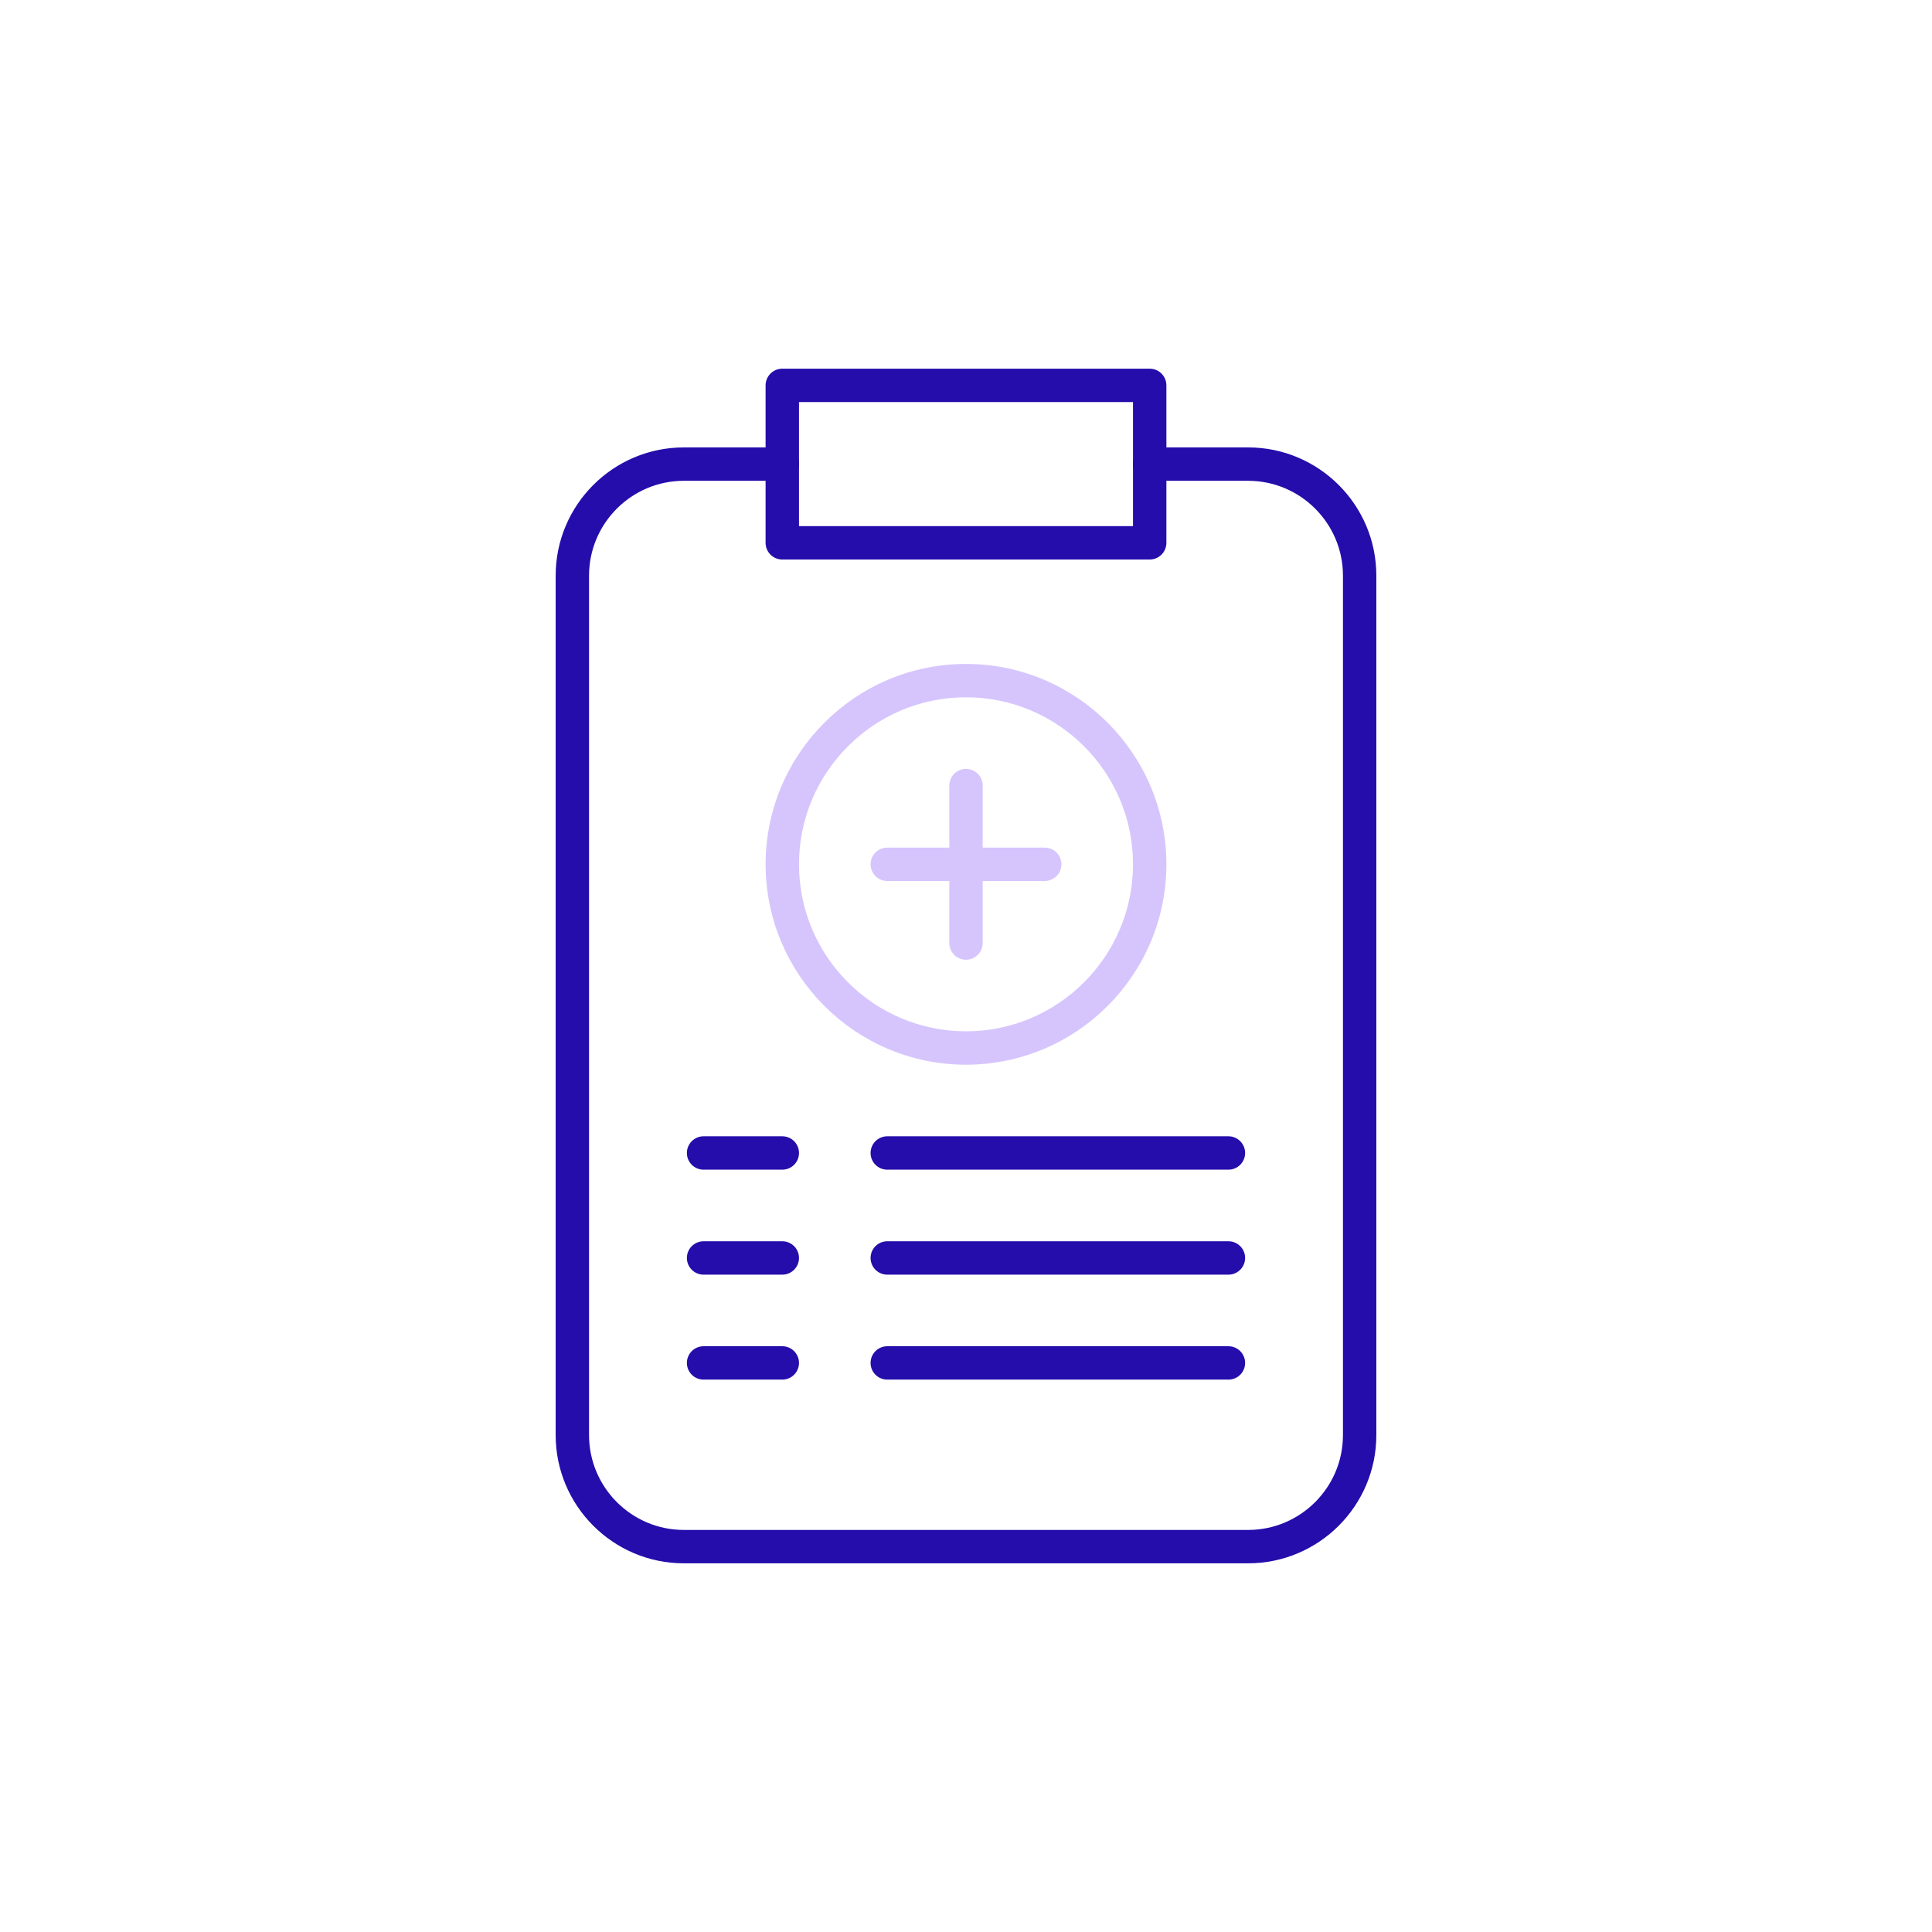 <?xml version="1.0" encoding="UTF-8"?>
<svg id="Layer_1" data-name="Layer 1" xmlns="http://www.w3.org/2000/svg" viewBox="0 0 1000 1000">
  <defs>
    <style>
      .cls-1 {
        fill: #250dab;
        stroke: #250dab;
      }

      .cls-1, .cls-2 {
        stroke-miterlimit: 10;
        stroke-width: 3.7px;
      }

      .cls-2 {
        fill: #d6c5fd;
        stroke: #d6c5fd;
      }
    </style>
  </defs>
  <path class="cls-1" d="M646.02,807.32h-292.04c-35.58,0-64.52-28.94-64.52-64.52v-444.85c0-35.58,28.94-64.52,64.52-64.52h50.94c3.75,0,6.79,3.04,6.79,6.79s-3.04,6.79-6.79,6.79h-50.94c-28.09,0-50.94,22.85-50.94,50.94v444.85c0,28.09,22.85,50.94,50.94,50.94h292.04c28.09,0,50.94-22.85,50.94-50.94v-444.85c0-28.09-22.85-50.94-50.94-50.94h-50.94c-3.75,0-6.79-3.04-6.79-6.79s3.04-6.79,6.79-6.79h50.94c35.58,0,64.52,28.94,64.52,64.52v444.85c0,35.58-28.94,64.52-64.52,64.52Z"/>
  <path class="cls-1" d="M595.08,287.76h-190.17c-3.75,0-6.79-3.04-6.79-6.79v-81.5c0-3.75,3.04-6.79,6.79-6.79h190.17c3.75,0,6.79,3.04,6.79,6.79v81.5c0,3.75-3.04,6.79-6.79,6.79ZM411.71,274.18h176.58v-67.92h-176.58v67.92Z"/>
  <path class="cls-1" d="M635.83,603.57h-176.58c-3.75,0-6.79-3.04-6.79-6.79s3.04-6.79,6.79-6.79h176.58c3.75,0,6.79,3.04,6.79,6.79s-3.04,6.79-6.79,6.79Z"/>
  <path class="cls-2" d="M500,549.24c-56.17,0-101.87-45.7-101.87-101.87s45.7-101.87,101.87-101.87,101.87,45.7,101.87,101.87-45.7,101.87-101.87,101.87ZM500,359.07c-48.68,0-88.29,39.61-88.29,88.29s39.61,88.29,88.29,88.29,88.29-39.61,88.29-88.29-39.61-88.29-88.29-88.29Z"/>
  <path class="cls-2" d="M500,494.91c-3.75,0-6.79-3.04-6.79-6.79v-81.5c0-3.75,3.04-6.79,6.79-6.79s6.79,3.04,6.79,6.79v81.5c0,3.75-3.04,6.79-6.79,6.79Z"/>
  <path class="cls-2" d="M540.75,454.16h-81.5c-3.75,0-6.79-3.04-6.79-6.79s3.04-6.79,6.79-6.79h81.5c3.75,0,6.79,3.04,6.79,6.79s-3.04,6.79-6.79,6.79Z"/>
  <path class="cls-1" d="M404.92,603.57h-40.75c-3.75,0-6.79-3.04-6.79-6.79s3.04-6.79,6.79-6.79h40.75c3.75,0,6.79,3.04,6.79,6.79s-3.04,6.79-6.79,6.79Z"/>
  <path class="cls-1" d="M635.83,657.91h-176.58c-3.75,0-6.79-3.04-6.79-6.79s3.04-6.79,6.79-6.79h176.58c3.75,0,6.79,3.04,6.79,6.79s-3.04,6.79-6.79,6.79Z"/>
  <path class="cls-1" d="M404.92,657.91h-40.75c-3.75,0-6.79-3.04-6.79-6.79s3.04-6.79,6.79-6.79h40.75c3.75,0,6.79,3.04,6.79,6.79s-3.04,6.79-6.79,6.79Z"/>
  <path class="cls-1" d="M635.83,712.24h-176.58c-3.75,0-6.79-3.04-6.79-6.79s3.04-6.79,6.79-6.79h176.58c3.75,0,6.79,3.04,6.79,6.79s-3.04,6.79-6.79,6.79Z"/>
  <path class="cls-1" d="M404.92,712.24h-40.75c-3.75,0-6.79-3.04-6.79-6.79s3.04-6.79,6.79-6.79h40.75c3.75,0,6.79,3.04,6.79,6.79s-3.04,6.79-6.79,6.79Z"/>
</svg>